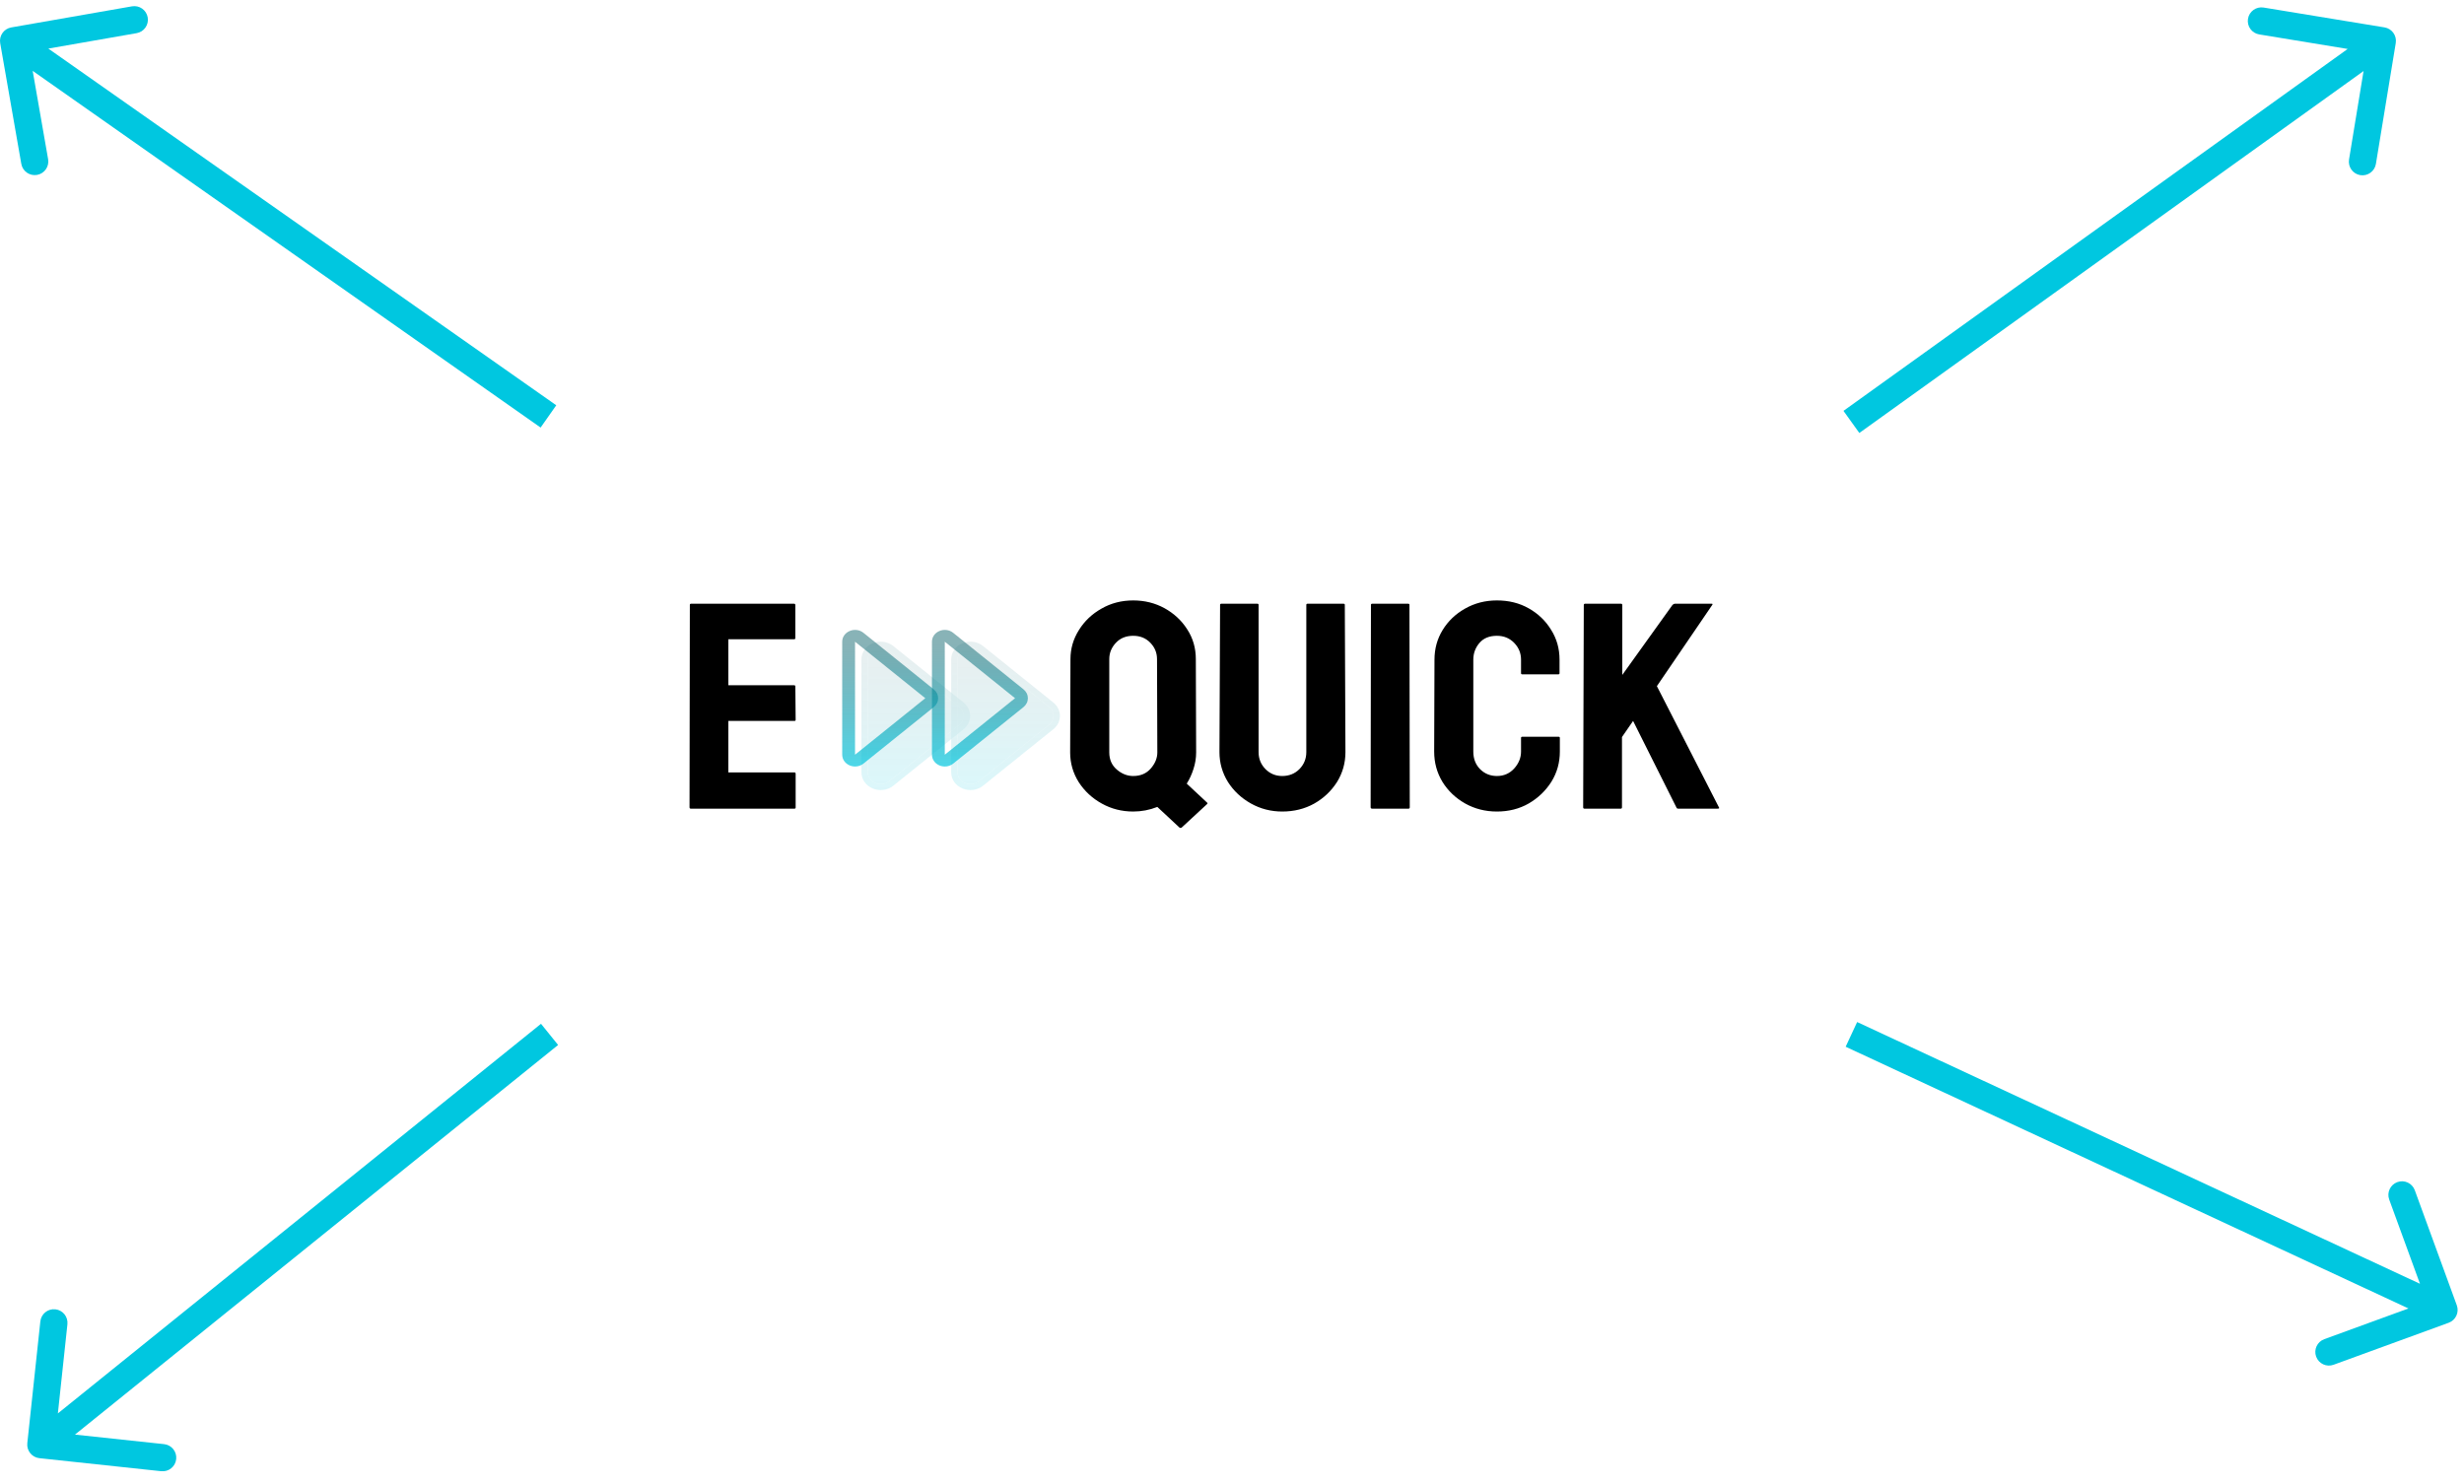 <svg width="181" height="109" viewBox="0 0 181 109" fill="none" xmlns="http://www.w3.org/2000/svg">
<path d="M58.355 59.415H50.744C50.683 59.415 50.652 59.38 50.652 59.309L50.675 44.443C50.675 44.386 50.706 44.358 50.767 44.358H58.332C58.393 44.358 58.424 44.394 58.424 44.464V46.883C58.424 46.94 58.393 46.968 58.332 46.968H53.503V50.349H58.332C58.393 50.349 58.424 50.377 58.424 50.434L58.447 52.885C58.447 52.941 58.416 52.97 58.355 52.97H53.503V56.752H58.355C58.416 56.752 58.447 56.788 58.447 56.858V59.33C58.447 59.387 58.416 59.415 58.355 59.415ZM86.636 60.799L85.015 59.288C84.44 59.514 83.85 59.626 83.244 59.626C82.409 59.626 81.642 59.432 80.945 59.045C80.24 58.658 79.673 58.133 79.243 57.471C78.822 56.802 78.611 56.072 78.611 55.284L78.634 48.426C78.634 47.658 78.841 46.947 79.255 46.292C79.661 45.637 80.213 45.112 80.91 44.718C81.608 44.316 82.386 44.115 83.244 44.115C84.08 44.115 84.846 44.305 85.543 44.686C86.241 45.073 86.797 45.591 87.21 46.239C87.632 46.887 87.843 47.616 87.843 48.426L87.866 55.284C87.866 55.699 87.8 56.104 87.67 56.499C87.548 56.886 87.383 57.245 87.176 57.576L88.636 58.939C88.713 58.996 88.72 59.045 88.659 59.087L86.808 60.799C86.754 60.841 86.697 60.841 86.636 60.799ZM83.244 57.016C83.781 57.016 84.21 56.833 84.532 56.467C84.854 56.094 85.015 55.699 85.015 55.284L84.992 48.426C84.992 47.961 84.827 47.56 84.497 47.222C84.168 46.883 83.75 46.714 83.244 46.714C82.715 46.714 82.29 46.887 81.968 47.232C81.646 47.577 81.485 47.975 81.485 48.426V55.284C81.485 55.805 81.669 56.224 82.037 56.541C82.405 56.858 82.807 57.016 83.244 57.016ZM94.189 59.626C93.361 59.626 92.594 59.429 91.889 59.035C91.184 58.64 90.621 58.112 90.199 57.45C89.786 56.78 89.579 56.051 89.579 55.262L89.625 44.443C89.625 44.386 89.655 44.358 89.717 44.358H92.361C92.422 44.358 92.453 44.386 92.453 44.443V55.262C92.453 55.748 92.621 56.164 92.959 56.509C93.296 56.847 93.706 57.016 94.189 57.016C94.694 57.016 95.116 56.847 95.453 56.509C95.79 56.164 95.959 55.748 95.959 55.262V44.443C95.959 44.386 95.99 44.358 96.051 44.358H98.695C98.757 44.358 98.787 44.386 98.787 44.443L98.833 55.262C98.833 56.058 98.626 56.791 98.212 57.46C97.791 58.122 97.231 58.651 96.534 59.045C95.836 59.432 95.055 59.626 94.189 59.626ZM103.466 59.415H100.799C100.722 59.415 100.684 59.38 100.684 59.309L100.707 44.443C100.707 44.386 100.738 44.358 100.799 44.358H103.443C103.504 44.358 103.535 44.386 103.535 44.443L103.558 59.309C103.558 59.38 103.527 59.415 103.466 59.415ZM109.961 59.626C109.111 59.626 108.333 59.429 107.628 59.035C106.93 58.64 106.374 58.112 105.961 57.45C105.555 56.78 105.351 56.037 105.351 55.22L105.374 48.468C105.374 47.665 105.574 46.94 105.972 46.292C106.371 45.637 106.919 45.112 107.616 44.718C108.322 44.316 109.103 44.115 109.961 44.115C110.835 44.115 111.613 44.309 112.295 44.696C112.985 45.084 113.533 45.609 113.939 46.271C114.353 46.926 114.56 47.658 114.56 48.468V49.462C114.56 49.518 114.529 49.546 114.468 49.546H111.824C111.763 49.546 111.732 49.518 111.732 49.462V48.468C111.732 47.989 111.563 47.577 111.226 47.232C110.889 46.887 110.467 46.714 109.961 46.714C109.402 46.714 108.973 46.891 108.674 47.243C108.375 47.595 108.226 48.004 108.226 48.468V55.22C108.226 55.748 108.394 56.182 108.731 56.52C109.069 56.851 109.479 57.016 109.961 57.016C110.467 57.016 110.889 56.833 111.226 56.467C111.563 56.094 111.732 55.678 111.732 55.22V54.216C111.732 54.16 111.763 54.132 111.824 54.132H114.491C114.553 54.132 114.583 54.16 114.583 54.216V55.22C114.583 56.03 114.376 56.77 113.962 57.439C113.541 58.101 112.985 58.633 112.295 59.035C111.605 59.429 110.827 59.626 109.961 59.626ZM119.055 59.415H116.388C116.327 59.415 116.296 59.38 116.296 59.309L116.342 44.464C116.342 44.394 116.373 44.358 116.434 44.358H119.078C119.139 44.358 119.17 44.394 119.17 44.464V49.588L122.86 44.443C122.921 44.386 122.979 44.358 123.033 44.358H125.734C125.803 44.358 125.819 44.386 125.78 44.443L121.711 50.413L126.275 59.33C126.313 59.387 126.275 59.415 126.16 59.415H123.286C123.209 59.415 123.163 59.387 123.147 59.33L119.963 52.97L119.147 54.153V59.309C119.147 59.38 119.116 59.415 119.055 59.415Z" fill="black"/>
<g opacity="0.2">
<path d="M70.475 51.946C70.576 52.027 70.657 52.127 70.713 52.24C70.768 52.352 70.797 52.474 70.797 52.597C70.797 52.721 70.768 52.843 70.713 52.955C70.657 53.067 70.576 53.167 70.475 53.249L65.313 57.402C64.704 57.892 63.751 57.493 63.751 56.75V48.446C63.751 48.28 63.803 48.117 63.901 47.977C63.999 47.837 64.139 47.726 64.303 47.657C64.468 47.589 64.651 47.565 64.83 47.589C65.01 47.614 65.177 47.685 65.313 47.795L70.475 51.946Z" fill="url(#paint0_linear_792_4)" fill-opacity="0.7"/>
<path fill-rule="evenodd" clip-rule="evenodd" d="M70.786 53.575L65.623 57.726C64.71 58.461 63.28 57.864 63.28 56.749V48.446C63.28 47.33 64.71 46.734 65.623 47.468L70.785 51.62C70.937 51.742 71.058 51.892 71.141 52.061C71.225 52.229 71.268 52.412 71.268 52.597C71.268 52.782 71.225 52.965 71.141 53.134C71.058 53.302 70.937 53.453 70.785 53.575M70.475 53.248C70.576 53.167 70.656 53.067 70.712 52.955C70.767 52.842 70.796 52.72 70.796 52.597C70.796 52.474 70.767 52.352 70.712 52.239C70.656 52.127 70.576 52.027 70.475 51.946L65.314 47.794C64.704 47.304 63.751 47.703 63.751 48.446V56.749C63.751 56.915 63.803 57.078 63.901 57.218C63.999 57.358 64.139 57.469 64.304 57.538C64.469 57.606 64.651 57.63 64.831 57.606C65.01 57.581 65.177 57.51 65.314 57.4L70.475 53.248Z" fill="url(#paint1_linear_792_4)" fill-opacity="0.7"/>
<path d="M77.068 51.946C77.169 52.027 77.25 52.127 77.305 52.24C77.361 52.352 77.389 52.474 77.389 52.597C77.389 52.721 77.361 52.843 77.305 52.955C77.25 53.067 77.169 53.167 77.068 53.249L71.905 57.401C71.297 57.891 70.344 57.492 70.344 56.749V48.446C70.344 48.28 70.396 48.117 70.494 47.977C70.592 47.837 70.731 47.726 70.896 47.657C71.061 47.589 71.244 47.565 71.423 47.589C71.602 47.614 71.77 47.685 71.906 47.795L77.068 51.946Z" fill="url(#paint2_linear_792_4)" fill-opacity="0.7"/>
<path fill-rule="evenodd" clip-rule="evenodd" d="M77.379 53.575L72.216 57.726C71.303 58.461 69.873 57.864 69.873 56.749V48.446C69.873 47.33 71.303 46.734 72.216 47.468L77.378 51.62C77.53 51.742 77.651 51.892 77.734 52.061C77.817 52.229 77.861 52.412 77.861 52.597C77.861 52.782 77.817 52.965 77.734 53.134C77.651 53.302 77.531 53.453 77.379 53.575ZM77.067 53.248C77.168 53.167 77.249 53.067 77.305 52.955C77.36 52.842 77.389 52.72 77.389 52.597C77.389 52.474 77.36 52.352 77.305 52.239C77.249 52.127 77.168 52.027 77.067 51.946L71.904 47.794C71.296 47.304 70.343 47.703 70.343 48.446V56.749C70.343 56.915 70.395 57.078 70.493 57.218C70.591 57.358 70.731 57.469 70.895 57.538C71.06 57.606 71.243 57.63 71.422 57.606C71.602 57.581 71.769 57.51 71.905 57.4L77.067 53.248Z" fill="url(#paint3_linear_792_4)" fill-opacity="0.7"/>
</g>
<path fill-rule="evenodd" clip-rule="evenodd" d="M62.809 55.451L67.971 51.3L62.809 47.149V55.451ZM68.591 51.952C68.693 51.871 68.774 51.77 68.829 51.658C68.885 51.546 68.913 51.424 68.913 51.3C68.913 51.177 68.885 51.055 68.829 50.942C68.774 50.83 68.693 50.73 68.591 50.648L63.43 46.497C62.82 46.007 61.867 46.405 61.867 47.149V55.451C61.867 55.618 61.919 55.781 62.017 55.921C62.115 56.061 62.255 56.172 62.42 56.24C62.585 56.309 62.767 56.333 62.947 56.309C63.126 56.284 63.293 56.213 63.43 56.103L68.591 51.952Z" fill="url(#paint4_linear_792_4)" fill-opacity="0.7"/>
<path fill-rule="evenodd" clip-rule="evenodd" d="M69.402 55.451L74.564 51.3L69.402 47.149V55.451ZM75.184 51.952C75.285 51.871 75.366 51.77 75.422 51.658C75.478 51.546 75.506 51.424 75.506 51.3C75.506 51.177 75.478 51.055 75.422 50.942C75.366 50.83 75.285 50.73 75.184 50.648L70.021 46.497C69.413 46.007 68.46 46.405 68.46 47.149V55.451C68.46 55.618 68.512 55.781 68.61 55.921C68.708 56.061 68.848 56.172 69.013 56.24C69.177 56.309 69.36 56.333 69.539 56.309C69.719 56.284 69.886 56.213 70.022 56.103L75.184 51.952Z" fill="url(#paint5_linear_792_4)" fill-opacity="0.7"/>
<path d="M175.987 3.162C176.076 2.617 175.707 2.103 175.162 2.013L166.281 0.555C165.736 0.466 165.222 0.835 165.132 1.38C165.043 1.925 165.412 2.439 165.957 2.529L173.851 3.825L172.555 11.719C172.466 12.264 172.835 12.778 173.38 12.868C173.925 12.957 174.439 12.588 174.529 12.043L175.987 3.162ZM136.583 31.812L175.583 3.812L174.417 2.188L135.417 30.188L136.583 31.812Z" fill="#00C7E0"/>
<path d="M179.875 97.187C180.394 96.997 180.661 96.423 180.471 95.904L177.385 87.45C177.196 86.931 176.621 86.664 176.103 86.854C175.584 87.043 175.317 87.617 175.506 88.136L178.25 95.651L170.735 98.394C170.216 98.584 169.949 99.158 170.139 99.677C170.328 100.196 170.902 100.463 171.421 100.273L179.875 97.187ZM135.578 76.907L179.11 97.154L179.954 95.341L136.422 75.093L135.578 76.907Z" fill="#00C7E0"/>
<path d="M0.827 2.016C0.283 2.111 -0.081 2.629 0.015 3.173L1.564 12.038C1.659 12.582 2.178 12.946 2.722 12.851C3.266 12.756 3.63 12.238 3.534 11.694L2.157 3.813L10.037 2.436C10.581 2.341 10.945 1.823 10.85 1.279C10.755 0.734 10.237 0.371 9.693 0.466L0.827 2.016ZM40.862 29.777L1.574 2.182L0.425 3.819L39.712 31.414L40.862 29.777Z" fill="#00C7E0"/>
<path d="M2.006 106.036C1.947 106.585 2.345 107.078 2.894 107.137L11.843 108.095C12.392 108.153 12.885 107.756 12.943 107.207C13.002 106.658 12.605 106.165 12.056 106.106L4.101 105.255L4.952 97.3C5.011 96.751 4.614 96.258 4.065 96.199C3.515 96.14 3.023 96.538 2.964 97.087L2.006 106.036ZM39.741 75.222L2.372 105.364L3.628 106.921L40.997 76.778L39.741 75.222Z" fill="#00C7E0"/>
<defs>
<linearGradient id="paint0_linear_792_4" x1="67.274" y1="47.58" x2="67.274" y2="57.617" gradientUnits="userSpaceOnUse">
<stop offset="0.1" stop-color="#0D636C" stop-opacity="0.7"/>
<stop offset="1" stop-color="#00C7E0"/>
</linearGradient>
<linearGradient id="paint1_linear_792_4" x1="67.274" y1="47.145" x2="67.274" y2="58.05" gradientUnits="userSpaceOnUse">
<stop offset="0.1" stop-color="#0D636C" stop-opacity="0.7"/>
<stop offset="1" stop-color="#00C7E0"/>
</linearGradient>
<linearGradient id="paint2_linear_792_4" x1="73.867" y1="47.58" x2="73.867" y2="57.617" gradientUnits="userSpaceOnUse">
<stop offset="0.1" stop-color="#0D636C" stop-opacity="0.7"/>
<stop offset="1" stop-color="#00C7E0"/>
</linearGradient>
<linearGradient id="paint3_linear_792_4" x1="73.867" y1="47.145" x2="73.867" y2="58.05" gradientUnits="userSpaceOnUse">
<stop offset="0.1" stop-color="#0D636C" stop-opacity="0.7"/>
<stop offset="1" stop-color="#00C7E0"/>
</linearGradient>
<linearGradient id="paint4_linear_792_4" x1="65.39" y1="46.281" x2="65.39" y2="56.318" gradientUnits="userSpaceOnUse">
<stop offset="0.1" stop-color="#0D636C" stop-opacity="0.7"/>
<stop offset="1" stop-color="#00C7E0"/>
</linearGradient>
<linearGradient id="paint5_linear_792_4" x1="71.983" y1="46.281" x2="71.983" y2="56.318" gradientUnits="userSpaceOnUse">
<stop offset="0.1" stop-color="#0D636C" stop-opacity="0.7"/>
<stop offset="1" stop-color="#00C7E0"/>
</linearGradient>
</defs>
</svg>
